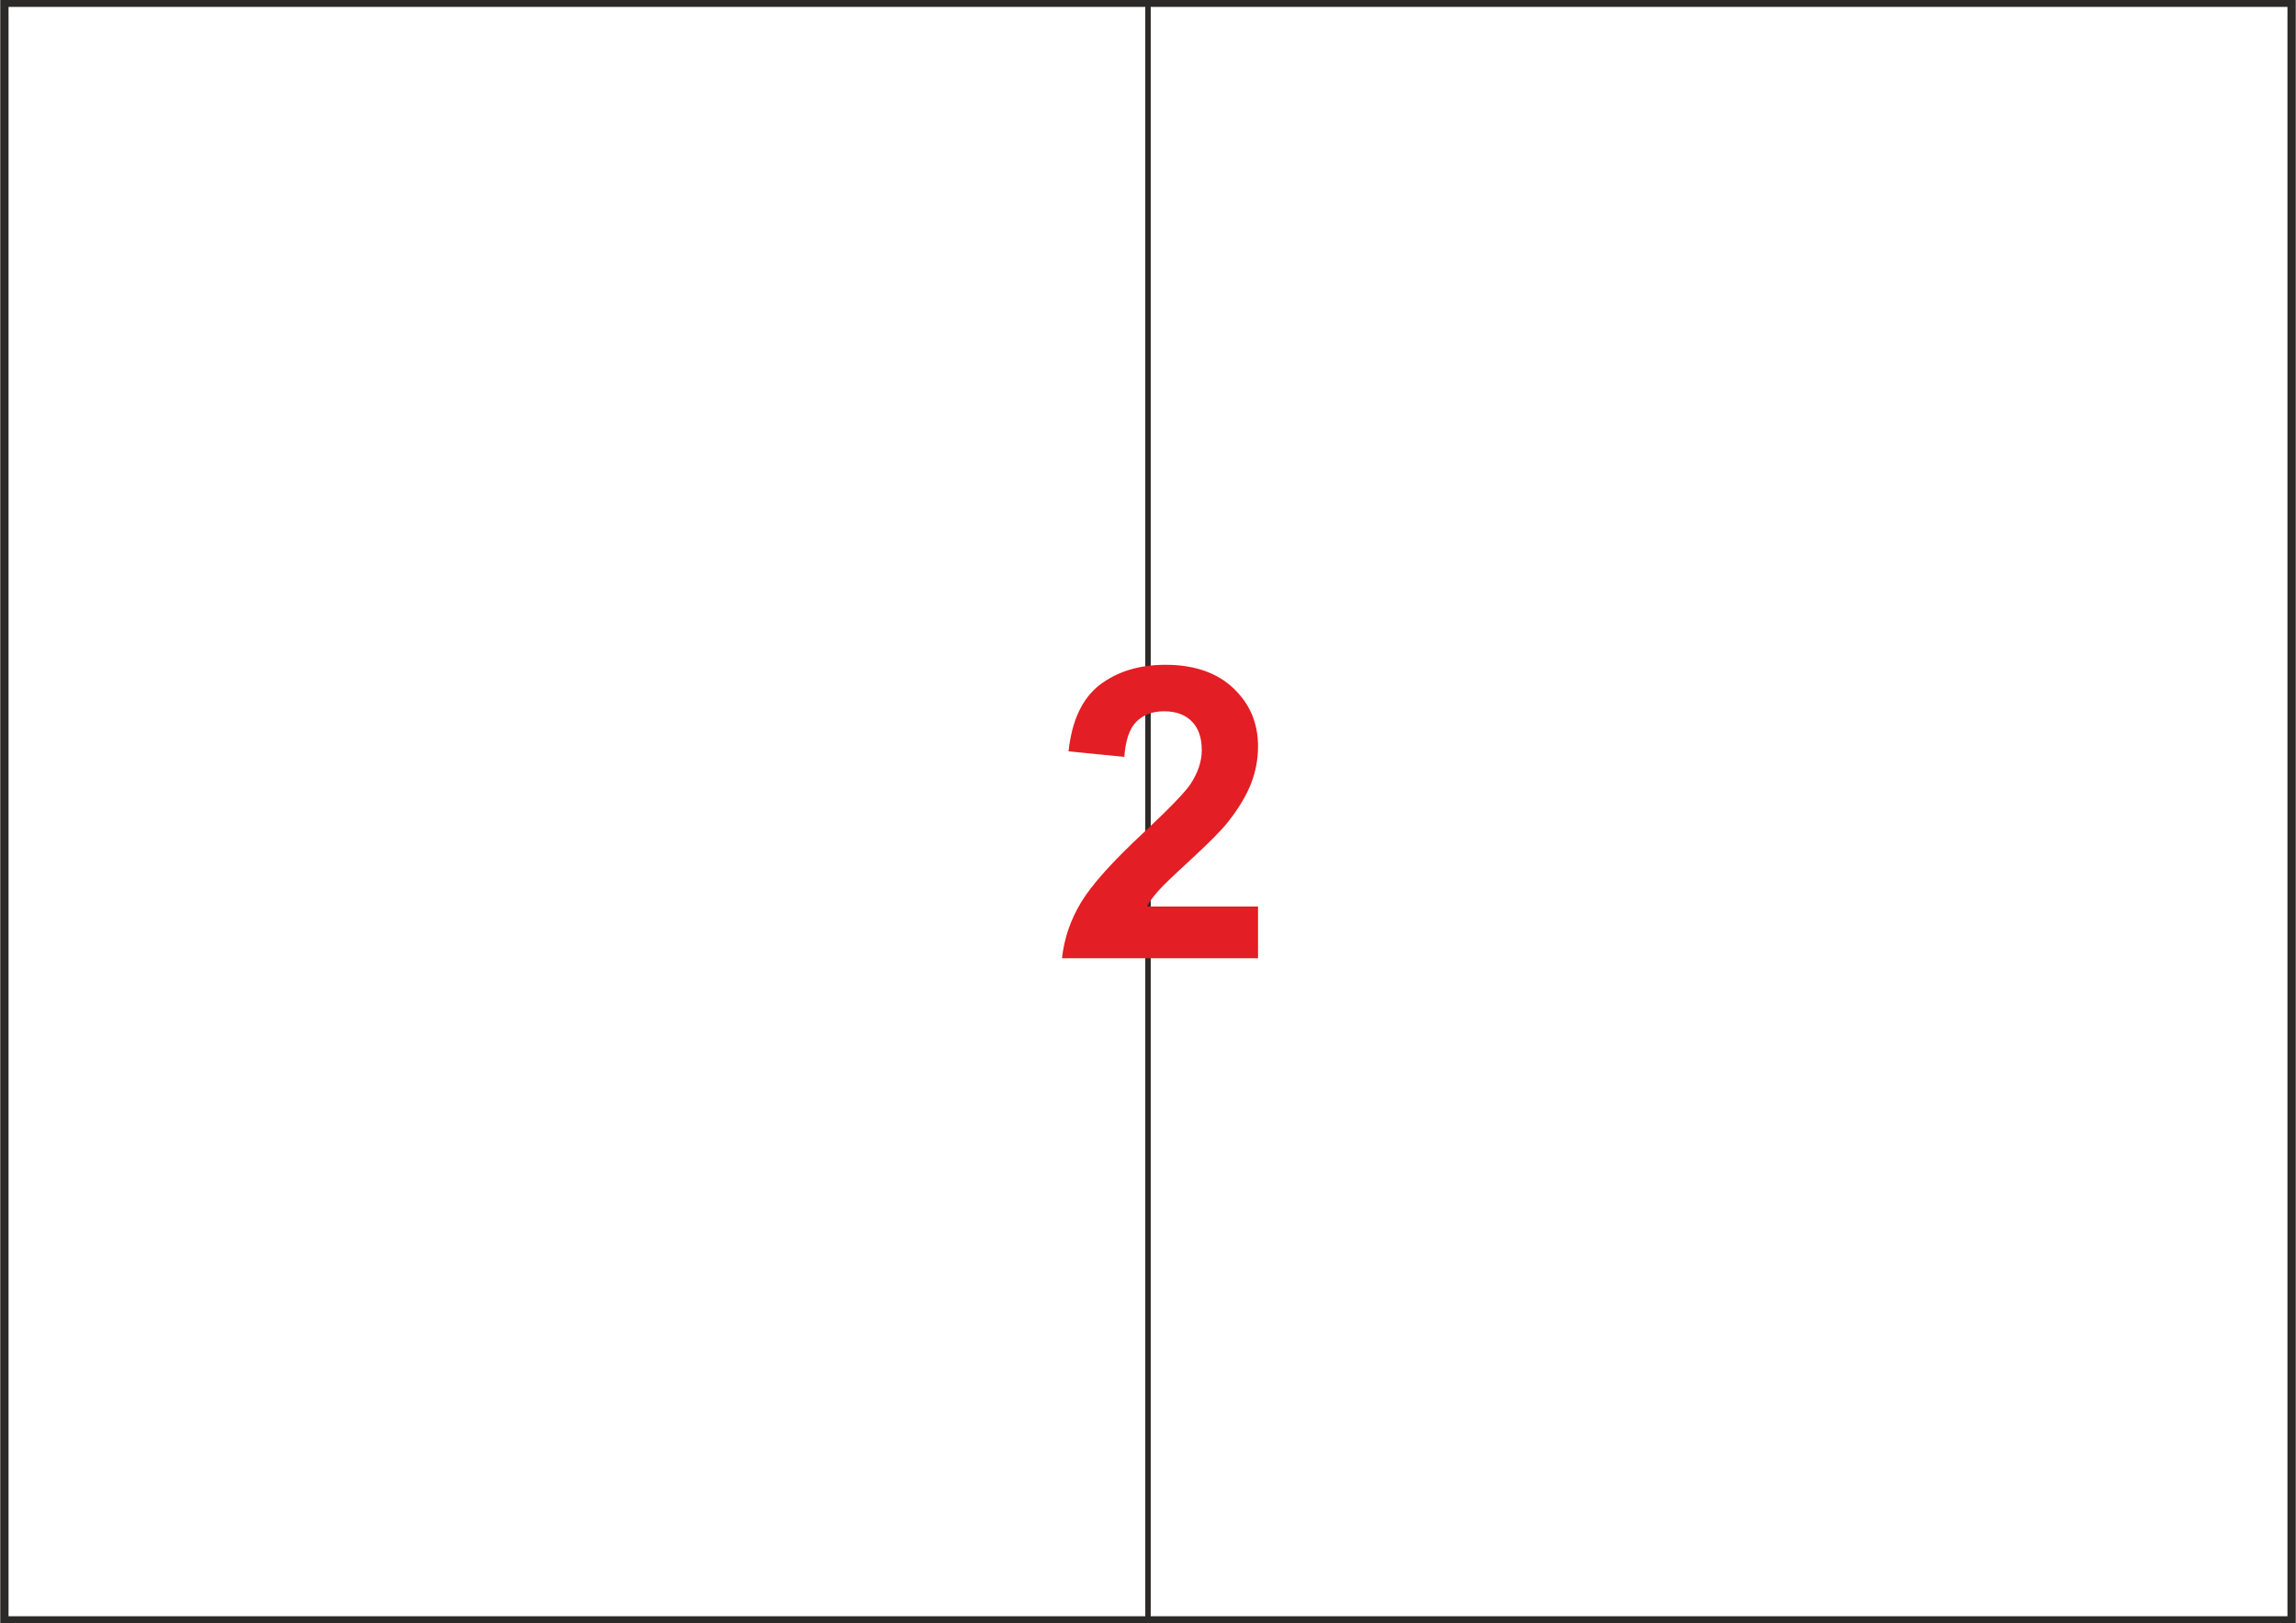 <?xml version="1.0" encoding="UTF-8"?>
<!-- Creator: CorelDRAW 2019 (64-Bit) -->
<svg xmlns="http://www.w3.org/2000/svg" xmlns:xlink="http://www.w3.org/1999/xlink" xmlns:xodm="http://www.corel.com/coreldraw/odm/2003" xml:space="preserve" width="249px" height="176px" version="1.1" style="shape-rendering:geometricPrecision; text-rendering:geometricPrecision; image-rendering:optimizeQuality; fill-rule:evenodd; clip-rule:evenodd" viewBox="0 0 249 176.25">
 <rect x="0" y="0" width="249" height="176.25" fill="#808080" stroke="none"/>
 <defs>
  <style type="text/css">
   <![CDATA[
    .str0 {stroke:#2B2A29;stroke-width:0.9;stroke-miterlimit:22.926}
    .str1 {stroke:#2B2A29;stroke-width:0.59;stroke-miterlimit:22.926}
    .fil2 {fill:none}
    .fil1 {fill:none;fill-rule:nonzero}
    .fil0 {fill:white}
    .fil3 {fill:#E31E24;fill-rule:nonzero}
   ]]>
  </style>
 </defs>
 <g id="Plan_x0020_1">
  <g id="_1966944552400">
   <g>
    <polygon class="fil0" points="0.3,175.96 0.3,0.3 248.7,0.3 248.7,175.96 "></polygon>
    <polygon id="1" class="fil1 str0" points="0.3,175.96 0.3,0.3 248.7,0.3 248.7,175.96 "></polygon>
   </g>
   <line class="fil2 str1" x1="124.5" y1="0.3" x2="124.5" y2="175.96"></line>
   <path class="fil3" d="M136.45 98.44l0 5.62 -21.29 0c0.23,-2.14 0.92,-4.16 2.07,-6.07 1.15,-1.91 3.43,-4.45 6.83,-7.61 2.73,-2.56 4.41,-4.29 5.03,-5.2 0.83,-1.25 1.25,-2.49 1.25,-3.72 0,-1.36 -0.36,-2.4 -1.09,-3.13 -0.72,-0.73 -1.73,-1.09 -3,-1.09 -1.27,0 -2.27,0.38 -3.03,1.15 -0.74,0.76 -1.17,2.03 -1.29,3.8l-6.06 -0.6c0.36,-3.35 1.49,-5.75 3.39,-7.22 1.91,-1.45 4.28,-2.18 7.14,-2.18 3.12,0 5.58,0.85 7.37,2.54 1.79,1.69 2.68,3.79 2.68,6.31 0,1.43 -0.26,2.78 -0.77,4.08 -0.51,1.29 -1.32,2.64 -2.43,4.06 -0.73,0.94 -2.07,2.29 -3.99,4.06 -1.92,1.76 -3.14,2.93 -3.65,3.51 -0.51,0.58 -0.93,1.14 -1.24,1.69l12.08 0z"></path>
  </g>
 </g>
</svg>
